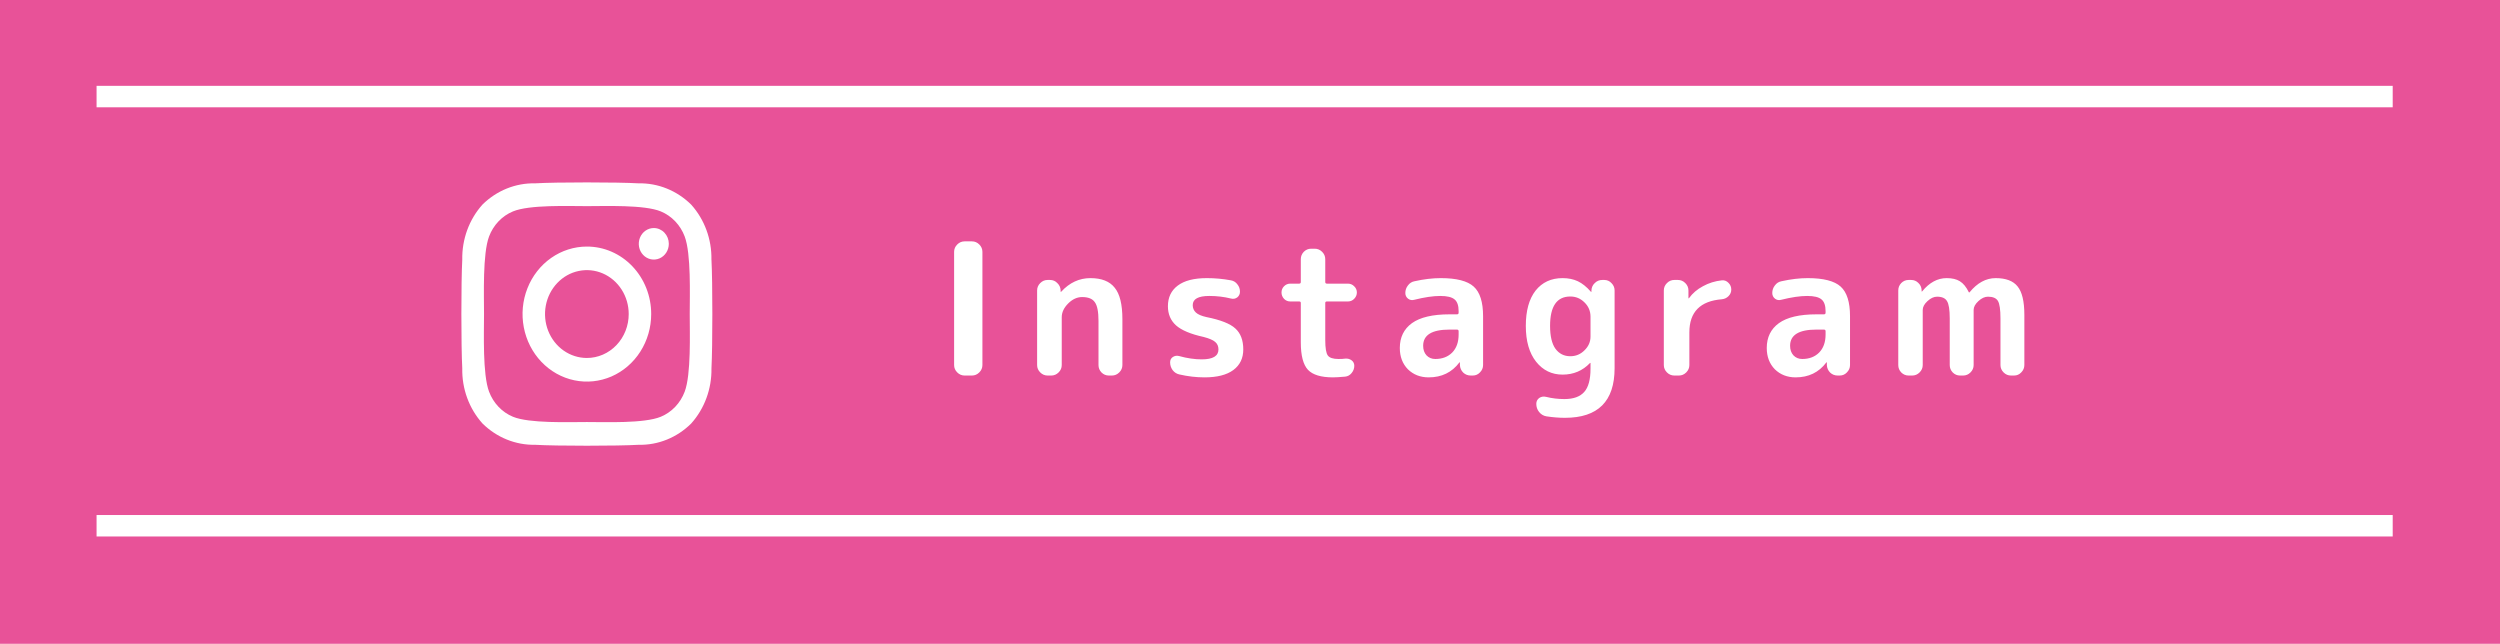 <svg width="233" height="60" viewBox="0 0 233 60" fill="none" xmlns="http://www.w3.org/2000/svg">
<rect width="233" height="60" fill="#E85298"/>
<line x1="9" y1="9" x2="223" y2="9" stroke="white" stroke-width="2"/>
<line x1="9" y1="49" x2="223" y2="49" stroke="white" stroke-width="2"/>
<path d="M54.697 22.98C53.511 22.98 52.352 23.349 51.366 24.041C50.38 24.732 49.612 25.715 49.158 26.864C48.704 28.014 48.585 29.279 48.817 30.5C49.048 31.721 49.619 32.842 50.457 33.722C51.296 34.602 52.364 35.201 53.527 35.444C54.69 35.687 55.895 35.562 56.991 35.086C58.086 34.609 59.022 33.803 59.681 32.768C60.34 31.733 60.691 30.517 60.691 29.272C60.693 28.446 60.539 27.627 60.238 26.863C59.937 26.099 59.495 25.404 58.938 24.82C58.382 24.235 57.72 23.772 56.992 23.456C56.264 23.14 55.484 22.979 54.697 22.98ZM54.697 33.363C53.925 33.363 53.171 33.123 52.53 32.673C51.888 32.223 51.389 31.584 51.093 30.836C50.798 30.088 50.721 29.265 50.871 28.471C51.022 27.677 51.393 26.947 51.939 26.375C52.484 25.802 53.179 25.412 53.936 25.255C54.692 25.096 55.476 25.178 56.189 25.487C56.902 25.797 57.511 26.322 57.939 26.995C58.368 27.668 58.596 28.46 58.596 29.269C58.596 29.807 58.496 30.339 58.3 30.836C58.104 31.332 57.816 31.784 57.454 32.164C57.092 32.544 56.662 32.845 56.189 33.051C55.716 33.257 55.209 33.363 54.697 33.363ZM62.334 22.723C62.334 23.014 62.252 23.298 62.099 23.539C61.945 23.781 61.726 23.969 61.47 24.081C61.214 24.192 60.933 24.221 60.661 24.164C60.39 24.107 60.14 23.968 59.945 23.762C59.749 23.556 59.615 23.295 59.561 23.01C59.507 22.724 59.535 22.429 59.641 22.161C59.747 21.892 59.926 21.663 60.157 21.501C60.387 21.34 60.658 21.253 60.934 21.253C61.306 21.253 61.662 21.408 61.924 21.684C62.187 21.959 62.334 22.333 62.334 22.723ZM66.305 24.212C66.344 22.304 65.665 20.456 64.416 19.069C63.092 17.763 61.334 17.051 59.517 17.087C57.587 16.971 51.8 16.971 49.87 17.087C48.054 17.048 46.296 17.757 44.971 19.061C43.724 20.45 43.046 22.296 43.083 24.204C42.972 26.23 42.972 32.304 43.083 34.329C43.044 36.238 43.722 38.085 44.971 39.472C46.296 40.778 48.054 41.489 49.871 41.455C51.801 41.571 57.589 41.571 59.519 41.455C61.337 41.496 63.097 40.783 64.418 39.472C65.663 38.082 66.341 36.237 66.308 34.329C66.418 32.304 66.418 26.236 66.308 24.209L66.305 24.212ZM63.812 36.506C63.613 37.034 63.313 37.514 62.931 37.915C62.548 38.317 62.092 38.631 61.589 38.84C60.05 39.48 56.398 39.333 54.697 39.333C52.995 39.333 49.339 39.475 47.804 38.84C47.301 38.631 46.844 38.317 46.462 37.915C46.08 37.514 45.78 37.034 45.581 36.506C44.971 34.891 45.111 31.058 45.111 29.272C45.111 27.487 44.975 23.649 45.581 22.039C45.78 21.51 46.08 21.031 46.462 20.629C46.845 20.228 47.302 19.913 47.806 19.705C49.344 19.065 52.996 19.212 54.697 19.212C56.398 19.212 60.056 19.069 61.59 19.705C62.093 19.914 62.55 20.228 62.932 20.63C63.314 21.031 63.614 21.511 63.812 22.039C64.422 23.654 64.282 27.487 64.282 29.272C64.282 31.058 64.421 34.896 63.812 36.506Z" fill="white"/>
<path d="M89.9 35C89.637 35 89.409 34.903 89.215 34.709C89.02 34.515 88.923 34.286 88.923 34.024V23.471C88.923 23.209 89.02 22.98 89.215 22.786C89.409 22.592 89.637 22.495 89.9 22.495H90.585C90.848 22.495 91.076 22.592 91.27 22.786C91.464 22.98 91.561 23.209 91.561 23.471V34.024C91.561 34.286 91.464 34.515 91.27 34.709C91.076 34.903 90.848 35 90.585 35H89.9ZM97.635 35C97.372 35 97.144 34.903 96.95 34.709C96.756 34.515 96.659 34.286 96.659 34.024V27.069C96.659 26.806 96.756 26.578 96.95 26.384C97.144 26.189 97.372 26.092 97.635 26.092H97.858C98.132 26.092 98.36 26.189 98.543 26.384C98.737 26.566 98.84 26.795 98.851 27.069V27.189C98.851 27.2 98.857 27.206 98.868 27.206C98.88 27.206 98.891 27.2 98.903 27.189C99.679 26.344 100.587 25.921 101.626 25.921C102.665 25.921 103.419 26.218 103.887 26.812C104.367 27.394 104.607 28.371 104.607 29.741V34.024C104.607 34.286 104.51 34.515 104.316 34.709C104.122 34.903 103.893 35 103.63 35H103.339C103.077 35 102.848 34.903 102.654 34.709C102.471 34.515 102.38 34.286 102.38 34.024V29.912C102.38 29.056 102.266 28.474 102.037 28.165C101.82 27.845 101.426 27.686 100.855 27.686C100.387 27.686 99.953 27.885 99.553 28.285C99.154 28.685 98.954 29.113 98.954 29.57V34.024C98.954 34.286 98.857 34.515 98.663 34.709C98.469 34.903 98.24 35 97.978 35H97.635ZM112.173 31.403C110.974 31.14 110.117 30.78 109.603 30.323C109.101 29.867 108.85 29.273 108.85 28.542C108.85 27.72 109.152 27.08 109.758 26.623C110.374 26.155 111.282 25.921 112.481 25.921C113.235 25.921 113.983 25.99 114.725 26.127C114.976 26.172 115.176 26.298 115.325 26.503C115.485 26.698 115.565 26.926 115.565 27.189C115.565 27.406 115.479 27.583 115.308 27.72C115.136 27.845 114.942 27.88 114.725 27.823C114.086 27.663 113.412 27.583 112.704 27.583C111.676 27.583 111.162 27.868 111.162 28.439C111.162 28.713 111.259 28.942 111.453 29.124C111.648 29.307 111.979 29.45 112.447 29.553C113.76 29.815 114.657 30.169 115.136 30.615C115.627 31.06 115.873 31.711 115.873 32.568C115.873 33.39 115.565 34.029 114.948 34.486C114.331 34.943 113.435 35.171 112.259 35.171C111.493 35.171 110.711 35.08 109.912 34.897C109.66 34.84 109.455 34.709 109.295 34.503C109.135 34.286 109.055 34.041 109.055 33.767C109.055 33.55 109.141 33.384 109.312 33.27C109.495 33.156 109.689 33.127 109.895 33.184C110.637 33.39 111.339 33.493 112.002 33.493C113.041 33.493 113.56 33.184 113.56 32.568C113.56 32.271 113.458 32.036 113.252 31.865C113.058 31.694 112.698 31.54 112.173 31.403ZM120.259 28.097C120.031 28.097 119.836 28.017 119.677 27.857C119.517 27.686 119.437 27.486 119.437 27.257C119.437 27.029 119.517 26.835 119.677 26.675C119.836 26.515 120.031 26.435 120.259 26.435H121.081C121.184 26.435 121.235 26.384 121.235 26.281V24.157C121.235 23.894 121.327 23.666 121.51 23.471C121.704 23.277 121.932 23.18 122.195 23.18H122.537C122.8 23.18 123.028 23.277 123.223 23.471C123.417 23.666 123.514 23.894 123.514 24.157V26.281C123.514 26.384 123.565 26.435 123.668 26.435H125.621C125.849 26.435 126.043 26.515 126.203 26.675C126.374 26.835 126.46 27.029 126.46 27.257C126.46 27.486 126.374 27.686 126.203 27.857C126.043 28.017 125.849 28.097 125.621 28.097H123.668C123.565 28.097 123.514 28.142 123.514 28.234V31.694C123.514 32.436 123.594 32.916 123.754 33.133C123.913 33.35 124.245 33.458 124.747 33.458C125.021 33.458 125.227 33.447 125.364 33.424C125.592 33.401 125.792 33.453 125.963 33.578C126.135 33.704 126.22 33.875 126.22 34.092C126.22 34.343 126.135 34.572 125.963 34.777C125.803 34.971 125.604 35.08 125.364 35.103C124.861 35.148 124.484 35.171 124.233 35.171C123.125 35.171 122.349 34.937 121.904 34.469C121.458 33.989 121.235 33.139 121.235 31.917V28.234C121.235 28.142 121.184 28.097 121.081 28.097H120.259ZM135.088 30.718C133.455 30.718 132.638 31.22 132.638 32.225C132.638 32.59 132.741 32.887 132.947 33.116C133.164 33.344 133.438 33.458 133.769 33.458C134.42 33.458 134.945 33.258 135.345 32.859C135.745 32.448 135.944 31.888 135.944 31.18V30.872C135.944 30.769 135.893 30.718 135.79 30.718H135.088ZM133.152 35.171C132.376 35.171 131.731 34.92 131.217 34.418C130.714 33.904 130.463 33.241 130.463 32.431C130.463 31.437 130.84 30.666 131.593 30.118C132.359 29.57 133.523 29.296 135.088 29.296H135.79C135.893 29.296 135.944 29.244 135.944 29.142V29.005C135.944 28.479 135.819 28.114 135.568 27.908C135.316 27.691 134.871 27.583 134.231 27.583C133.569 27.583 132.758 27.703 131.799 27.942C131.593 28 131.405 27.965 131.234 27.84C131.062 27.703 130.977 27.526 130.977 27.309C130.977 27.046 131.057 26.812 131.217 26.606C131.376 26.389 131.582 26.258 131.833 26.212C132.701 26.018 133.518 25.921 134.283 25.921C135.745 25.921 136.767 26.184 137.349 26.709C137.932 27.234 138.223 28.154 138.223 29.467V34.024C138.223 34.286 138.126 34.515 137.932 34.709C137.749 34.903 137.526 35 137.263 35H137.075C136.801 35 136.567 34.909 136.373 34.726C136.179 34.532 136.076 34.298 136.064 34.024V33.784C136.064 33.772 136.059 33.767 136.047 33.767C136.024 33.767 136.013 33.772 136.013 33.784C135.316 34.709 134.363 35.171 133.152 35.171ZM146.352 27.634C145.096 27.634 144.467 28.548 144.467 30.375C144.467 31.323 144.633 32.031 144.964 32.499C145.307 32.967 145.769 33.201 146.352 33.201C146.866 33.201 147.305 33.019 147.671 32.653C148.048 32.288 148.236 31.86 148.236 31.368V29.518C148.236 28.993 148.048 28.548 147.671 28.182C147.305 27.817 146.866 27.634 146.352 27.634ZM145.632 34.914C144.627 34.914 143.805 34.515 143.166 33.715C142.526 32.904 142.206 31.791 142.206 30.375C142.206 28.959 142.509 27.863 143.114 27.086C143.731 26.309 144.57 25.921 145.632 25.921C146.169 25.921 146.643 26.018 147.054 26.212C147.465 26.407 147.871 26.732 148.27 27.189C148.282 27.2 148.293 27.206 148.305 27.206C148.316 27.206 148.322 27.2 148.322 27.189V27.069C148.333 26.795 148.436 26.566 148.63 26.384C148.824 26.189 149.058 26.092 149.332 26.092H149.521C149.783 26.092 150.006 26.189 150.189 26.384C150.383 26.578 150.48 26.806 150.48 27.069V34.315C150.48 37.398 148.938 38.94 145.855 38.94C145.307 38.94 144.73 38.894 144.125 38.803C143.851 38.757 143.622 38.62 143.44 38.392C143.268 38.175 143.183 37.923 143.183 37.638C143.183 37.41 143.274 37.227 143.457 37.09C143.651 36.964 143.862 36.93 144.091 36.987C144.639 37.124 145.21 37.193 145.804 37.193C146.649 37.193 147.265 36.97 147.654 36.525C148.042 36.091 148.236 35.371 148.236 34.366V33.835C148.236 33.824 148.23 33.818 148.219 33.818C148.208 33.818 148.196 33.824 148.185 33.835C147.499 34.555 146.649 34.914 145.632 34.914ZM156.044 35C155.782 35 155.553 34.903 155.359 34.709C155.165 34.515 155.068 34.286 155.068 34.024V27.069C155.068 26.806 155.165 26.578 155.359 26.384C155.553 26.189 155.782 26.092 156.044 26.092H156.387C156.65 26.092 156.878 26.189 157.072 26.384C157.266 26.578 157.363 26.806 157.363 27.069V27.788C157.363 27.8 157.369 27.805 157.38 27.805C157.403 27.805 157.415 27.8 157.415 27.788C157.746 27.331 158.18 26.96 158.717 26.675C159.253 26.378 159.841 26.195 160.481 26.127C160.721 26.104 160.926 26.184 161.098 26.366C161.269 26.538 161.355 26.743 161.355 26.983C161.355 27.223 161.269 27.428 161.098 27.6C160.926 27.771 160.721 27.868 160.481 27.891C158.46 28.051 157.449 29.079 157.449 30.974V34.024C157.449 34.286 157.352 34.515 157.158 34.709C156.964 34.903 156.735 35 156.473 35H156.044ZM169.287 30.718C167.654 30.718 166.837 31.22 166.837 32.225C166.837 32.59 166.94 32.887 167.146 33.116C167.363 33.344 167.637 33.458 167.968 33.458C168.619 33.458 169.144 33.258 169.544 32.859C169.944 32.448 170.144 31.888 170.144 31.18V30.872C170.144 30.769 170.092 30.718 169.989 30.718H169.287ZM167.351 35.171C166.575 35.171 165.93 34.92 165.416 34.418C164.913 33.904 164.662 33.241 164.662 32.431C164.662 31.437 165.039 30.666 165.793 30.118C166.558 29.57 167.723 29.296 169.287 29.296H169.989C170.092 29.296 170.144 29.244 170.144 29.142V29.005C170.144 28.479 170.018 28.114 169.767 27.908C169.515 27.691 169.07 27.583 168.431 27.583C167.768 27.583 166.957 27.703 165.998 27.942C165.793 28 165.604 27.965 165.433 27.84C165.262 27.703 165.176 27.526 165.176 27.309C165.176 27.046 165.256 26.812 165.416 26.606C165.576 26.389 165.781 26.258 166.032 26.212C166.9 26.018 167.717 25.921 168.482 25.921C169.944 25.921 170.966 26.184 171.548 26.709C172.131 27.234 172.422 28.154 172.422 29.467V34.024C172.422 34.286 172.325 34.515 172.131 34.709C171.948 34.903 171.725 35 171.463 35H171.274C171 35 170.766 34.909 170.572 34.726C170.378 34.532 170.275 34.298 170.263 34.024V33.784C170.263 33.772 170.258 33.767 170.246 33.767C170.224 33.767 170.212 33.772 170.212 33.784C169.515 34.709 168.562 35.171 167.351 35.171ZM177.879 35C177.616 35 177.388 34.903 177.193 34.709C177.011 34.515 176.919 34.286 176.919 34.024V27.069C176.919 26.806 177.011 26.578 177.193 26.384C177.388 26.189 177.616 26.092 177.879 26.092H178.118C178.381 26.092 178.604 26.184 178.786 26.366C178.981 26.549 179.083 26.772 179.095 27.035V27.154C179.095 27.166 179.101 27.172 179.112 27.172C179.135 27.172 179.146 27.166 179.146 27.154C179.82 26.332 180.579 25.921 181.424 25.921C181.938 25.921 182.35 26.018 182.658 26.212C182.978 26.407 183.257 26.749 183.497 27.24C183.497 27.252 183.509 27.257 183.531 27.257C183.543 27.257 183.554 27.252 183.566 27.24C184.285 26.361 185.096 25.921 185.998 25.921C186.946 25.921 187.626 26.178 188.037 26.692C188.459 27.206 188.67 28.091 188.67 29.347V34.024C188.67 34.286 188.573 34.515 188.379 34.709C188.197 34.903 187.974 35 187.711 35H187.42C187.157 35 186.929 34.903 186.735 34.709C186.541 34.515 186.444 34.286 186.444 34.024V29.69C186.444 28.856 186.364 28.308 186.204 28.045C186.044 27.783 185.736 27.651 185.279 27.651C184.982 27.651 184.685 27.788 184.388 28.062C184.091 28.336 183.943 28.61 183.943 28.885V34.024C183.943 34.286 183.846 34.515 183.651 34.709C183.457 34.903 183.229 35 182.966 35H182.675C182.412 35 182.184 34.903 181.99 34.709C181.807 34.515 181.716 34.286 181.716 34.024V29.69C181.716 28.867 181.63 28.325 181.459 28.062C181.299 27.788 180.991 27.651 180.534 27.651C180.237 27.651 179.94 27.788 179.643 28.062C179.346 28.336 179.198 28.61 179.198 28.885V34.024C179.198 34.286 179.101 34.515 178.906 34.709C178.712 34.903 178.484 35 178.221 35H177.879Z" fill="white"/>
</svg>
